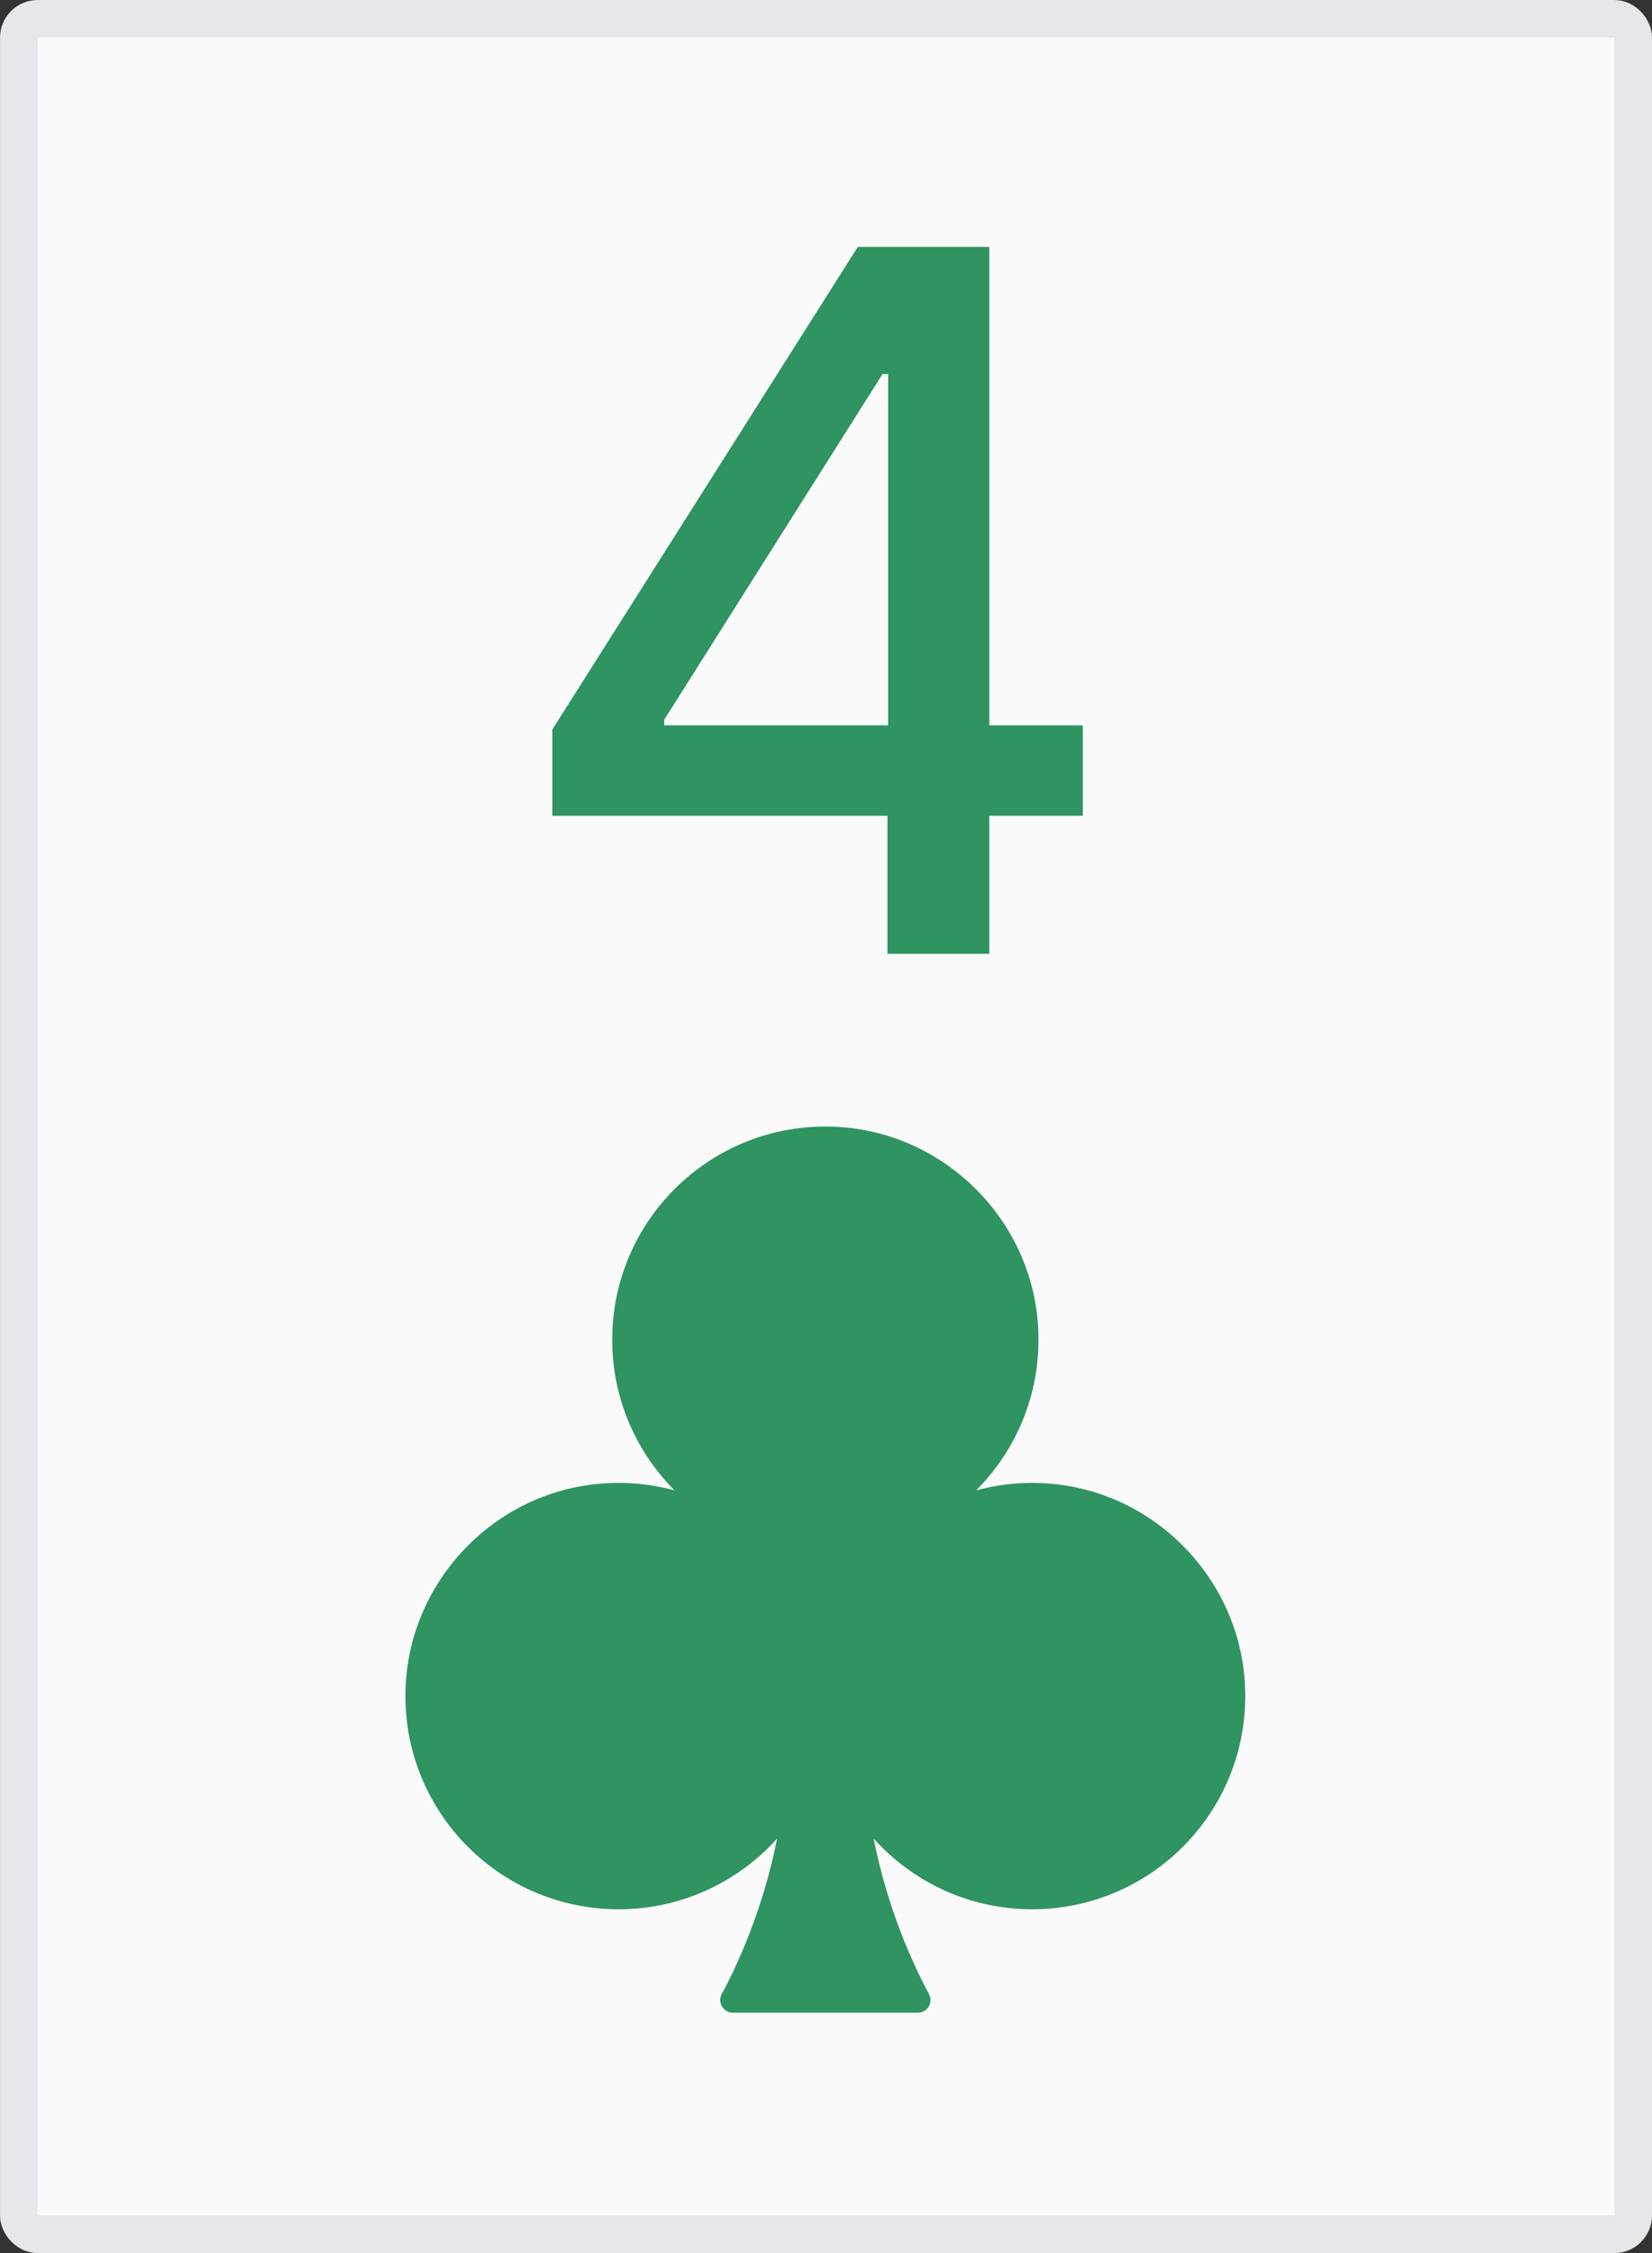 <svg width="44" height="60" viewBox="0 0 44 60" fill="none" xmlns="http://www.w3.org/2000/svg">
<rect x="0" y="0" width="44" height="60" fill="#333333" stroke="none"/>
<rect x="0.502" y="0.502" width="42.997" height="58.997" rx="0.502" fill="#FAFAFA"/>
<rect x="0.502" y="0.502" width="42.997" height="58.997" rx="0.502" stroke="#E5E7EA" stroke-width="1.003"/>
<path d="M14.711 21.724V19.426L22.847 6.575H24.657V9.958H23.508L17.69 19.169V19.316H28.84V21.724H14.711ZM23.637 25.401V21.025L23.655 19.977V6.575H26.349V25.401H23.637Z" fill="#2F9461"/>
<path d="M28.285 39.546C27.485 39.434 26.714 39.495 25.998 39.69C27.105 38.582 27.757 37.019 27.648 35.305C27.468 32.493 25.196 30.208 22.385 30.014C19.068 29.785 16.306 32.409 16.306 35.677C16.306 37.244 16.941 38.662 17.967 39.69C17.251 39.495 16.48 39.434 15.68 39.546C13.015 39.917 10.953 42.164 10.807 44.851C10.629 48.13 13.236 50.845 16.476 50.845C18.152 50.845 19.658 50.118 20.697 48.962C20.315 50.892 19.618 52.371 19.224 53.099C19.102 53.325 19.264 53.6 19.521 53.6H24.444C24.702 53.6 24.864 53.326 24.742 53.099C24.348 52.371 23.651 50.892 23.269 48.962C24.308 50.118 25.814 50.845 27.49 50.845C30.73 50.845 33.336 48.13 33.158 44.851C33.012 42.164 30.95 39.917 28.285 39.546H28.285Z" fill="#2F9461"/>
</svg>
